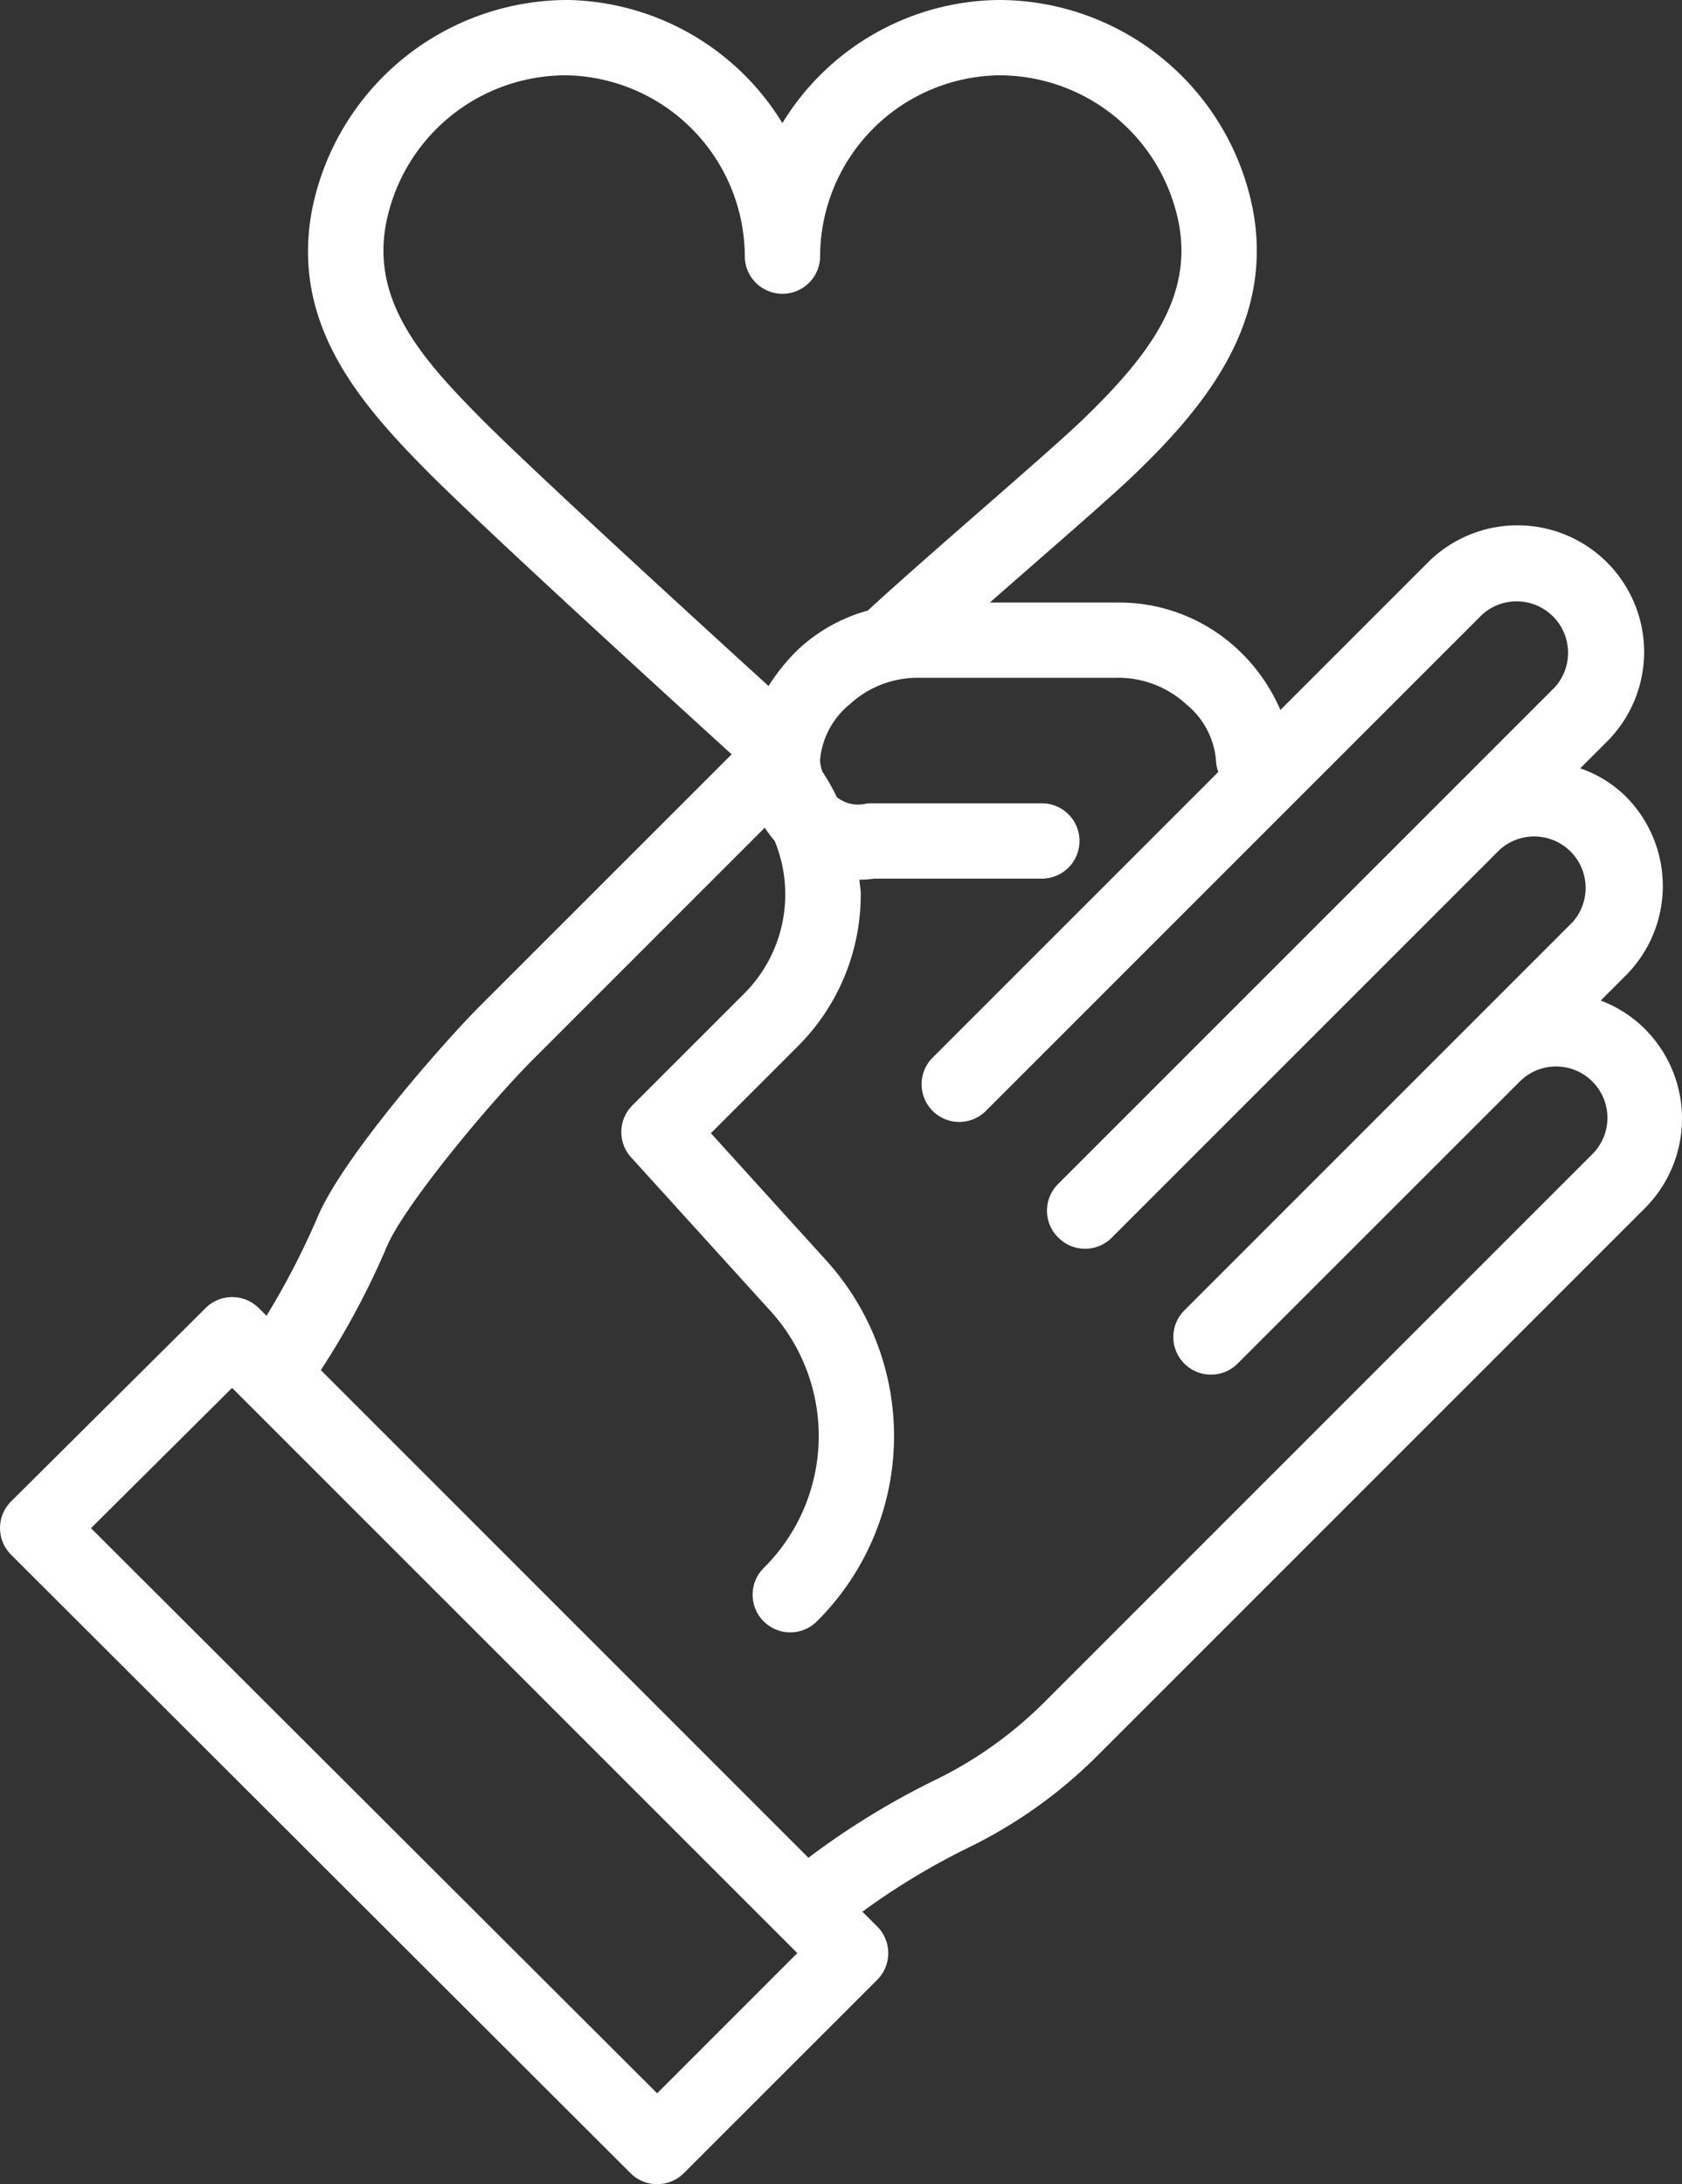 <svg id="Group_2536" data-name="Group 2536" xmlns="http://www.w3.org/2000/svg" xmlns:xlink="http://www.w3.org/1999/xlink" width="114.431" height="148.59" viewBox="0 0 114.431 148.59">
  <rect x="0" y="0" width="114.431" height="148.59" fill="#333333" stroke="none"/>
  <defs>
    <clipPath id="clip-path">
      <rect id="Rectangle_150" data-name="Rectangle 150" width="114.431" height="148.59" fill="none"/>
    </clipPath>
  </defs>
  <g id="Group_2535" data-name="Group 2535" clip-path="url(#clip-path)">
    <path id="Path_3671" data-name="Path 3671" d="M44,41.741c4.15-3.836,12.359-10.791,14.886-13.236,4.219-4.075,8.379-9,7.225-15.457A15.042,15.042,0,0,0,51.258.751,14.871,14.871,0,0,0,36.6,15.62,14.868,14.868,0,0,0,22.025.754a15.041,15.041,0,0,0-14.917,12.2C5.9,19.446,9.847,24.016,14.326,28.515c4.225,4.246,18.418,17.165,21.622,20.078Z" transform="translate(16.636 1.811)" fill="none"/>
    <path id="Path_3672" data-name="Path 3672" d="M111.907,70a8.568,8.568,0,0,0-3.006-1.933l1.7-1.7a8.618,8.618,0,0,0,0-12.188,8.172,8.172,0,0,0-3.095-1.909l1.9-1.9A8.616,8.616,0,0,0,97.215,38.193L87.108,48.3a12.263,12.263,0,0,0-2.815-4.041,11.816,11.816,0,0,0-8.348-3.269h-8.6c.915-.806,1.845-1.619,2.767-2.425,3.006-2.623,5.841-5.1,7.19-6.408,4.7-4.54,9.315-10.2,7.962-17.749A17.623,17.623,0,0,0,68.088,0c-.075,0-.15,0-.229,0a17.459,17.459,0,0,0-14.63,8.376A17.5,17.5,0,0,0,38.709,0,17.746,17.746,0,0,0,21.223,14.3c-1.431,7.672,3.129,13.018,7.921,17.838,3.938,3.956,16.26,15.2,20.632,19.18L32.707,68.382c-2.5,2.5-9.219,10.145-11.037,14.265a52.922,52.922,0,0,1-3.539,6.866l-.526-.526a2.561,2.561,0,0,0-3.617,0L.755,102.141a2.561,2.561,0,0,0,0,3.628l42.142,42.073a2.565,2.565,0,0,0,3.624,0l13.161-13.158a2.565,2.565,0,0,0,0-3.621l-1.011-1.011a47.925,47.925,0,0,1,7.2-4.352,32.632,32.632,0,0,0,8.8-6.272l37.236-37.236a8.618,8.618,0,0,0,0-12.188M32.775,28.519c-4.143-4.167-7.494-8.041-6.517-13.284A12.466,12.466,0,0,1,38.374,5.124c.079,0,.157,0,.236,0a12.368,12.368,0,0,1,12.061,12.3,2.562,2.562,0,1,0,5.124,0,12.35,12.35,0,0,1,12.133-12.3c.055,0,.109,0,.161,0A12.448,12.448,0,0,1,80.218,15.31c.874,4.881-1.957,8.792-6.48,13.165-1.254,1.213-4.044,3.652-7,6.234-2.767,2.418-5.677,4.963-7.7,6.828a11.334,11.334,0,0,0-4.813,2.719,13.6,13.6,0,0,0-1.94,2.412c-4.963-4.519-15.9-14.524-19.511-18.148M44.707,142.408,6.19,103.962l9.6-9.544L54.244,132.87Zm63.576-63.843L71.05,115.8a27.5,27.5,0,0,1-7.419,5.288A52.873,52.873,0,0,0,55,126.384L21.827,93.209a54.393,54.393,0,0,0,4.529-8.492c1.233-2.8,6.9-9.64,9.974-12.71l15.7-15.7a8.205,8.205,0,0,0,.673.9,9.548,9.548,0,0,1-2.06,10.374L43.023,75.2a2.56,2.56,0,0,0-.089,3.532L52.42,89.188a12.652,12.652,0,0,1-.43,17.452,2.562,2.562,0,1,0,3.621,3.624,17.768,17.768,0,0,0,.6-24.516l-7.846-8.656,5.9-5.9a14.575,14.575,0,0,0,4.294-10.374c0-.331-.072-.646-.092-.97a7.94,7.94,0,0,0,1.018-.075H70.879a2.562,2.562,0,0,0,0-5.124h-11.6a2.45,2.45,0,0,0-.447.041,2.316,2.316,0,0,1-1.9-.458,14.083,14.083,0,0,0-.994-1.752,3.338,3.338,0,0,1-.15-.734,5.5,5.5,0,0,1,2.019-3.829,6.813,6.813,0,0,1,4.762-1.807H75.945a6.827,6.827,0,0,1,4.765,1.807,5.516,5.516,0,0,1,2.019,3.829,2.522,2.522,0,0,0,.154.772l-19.47,19.47a2.562,2.562,0,0,0,3.624,3.621l33.8-33.8a3.5,3.5,0,0,1,4.943,4.943l-33.8,33.8a2.563,2.563,0,0,0,0,3.624l.021.01.01.017a2.559,2.559,0,0,0,3.621,0l26.4-26.4a3.5,3.5,0,0,1,4.943,4.943l-26.4,26.4a2.56,2.56,0,1,0,3.621,3.621l19.153-19.146a3.493,3.493,0,1,1,4.939,4.939" transform="translate(0 0)" fill="#fff"/>
  </g>
</svg>

